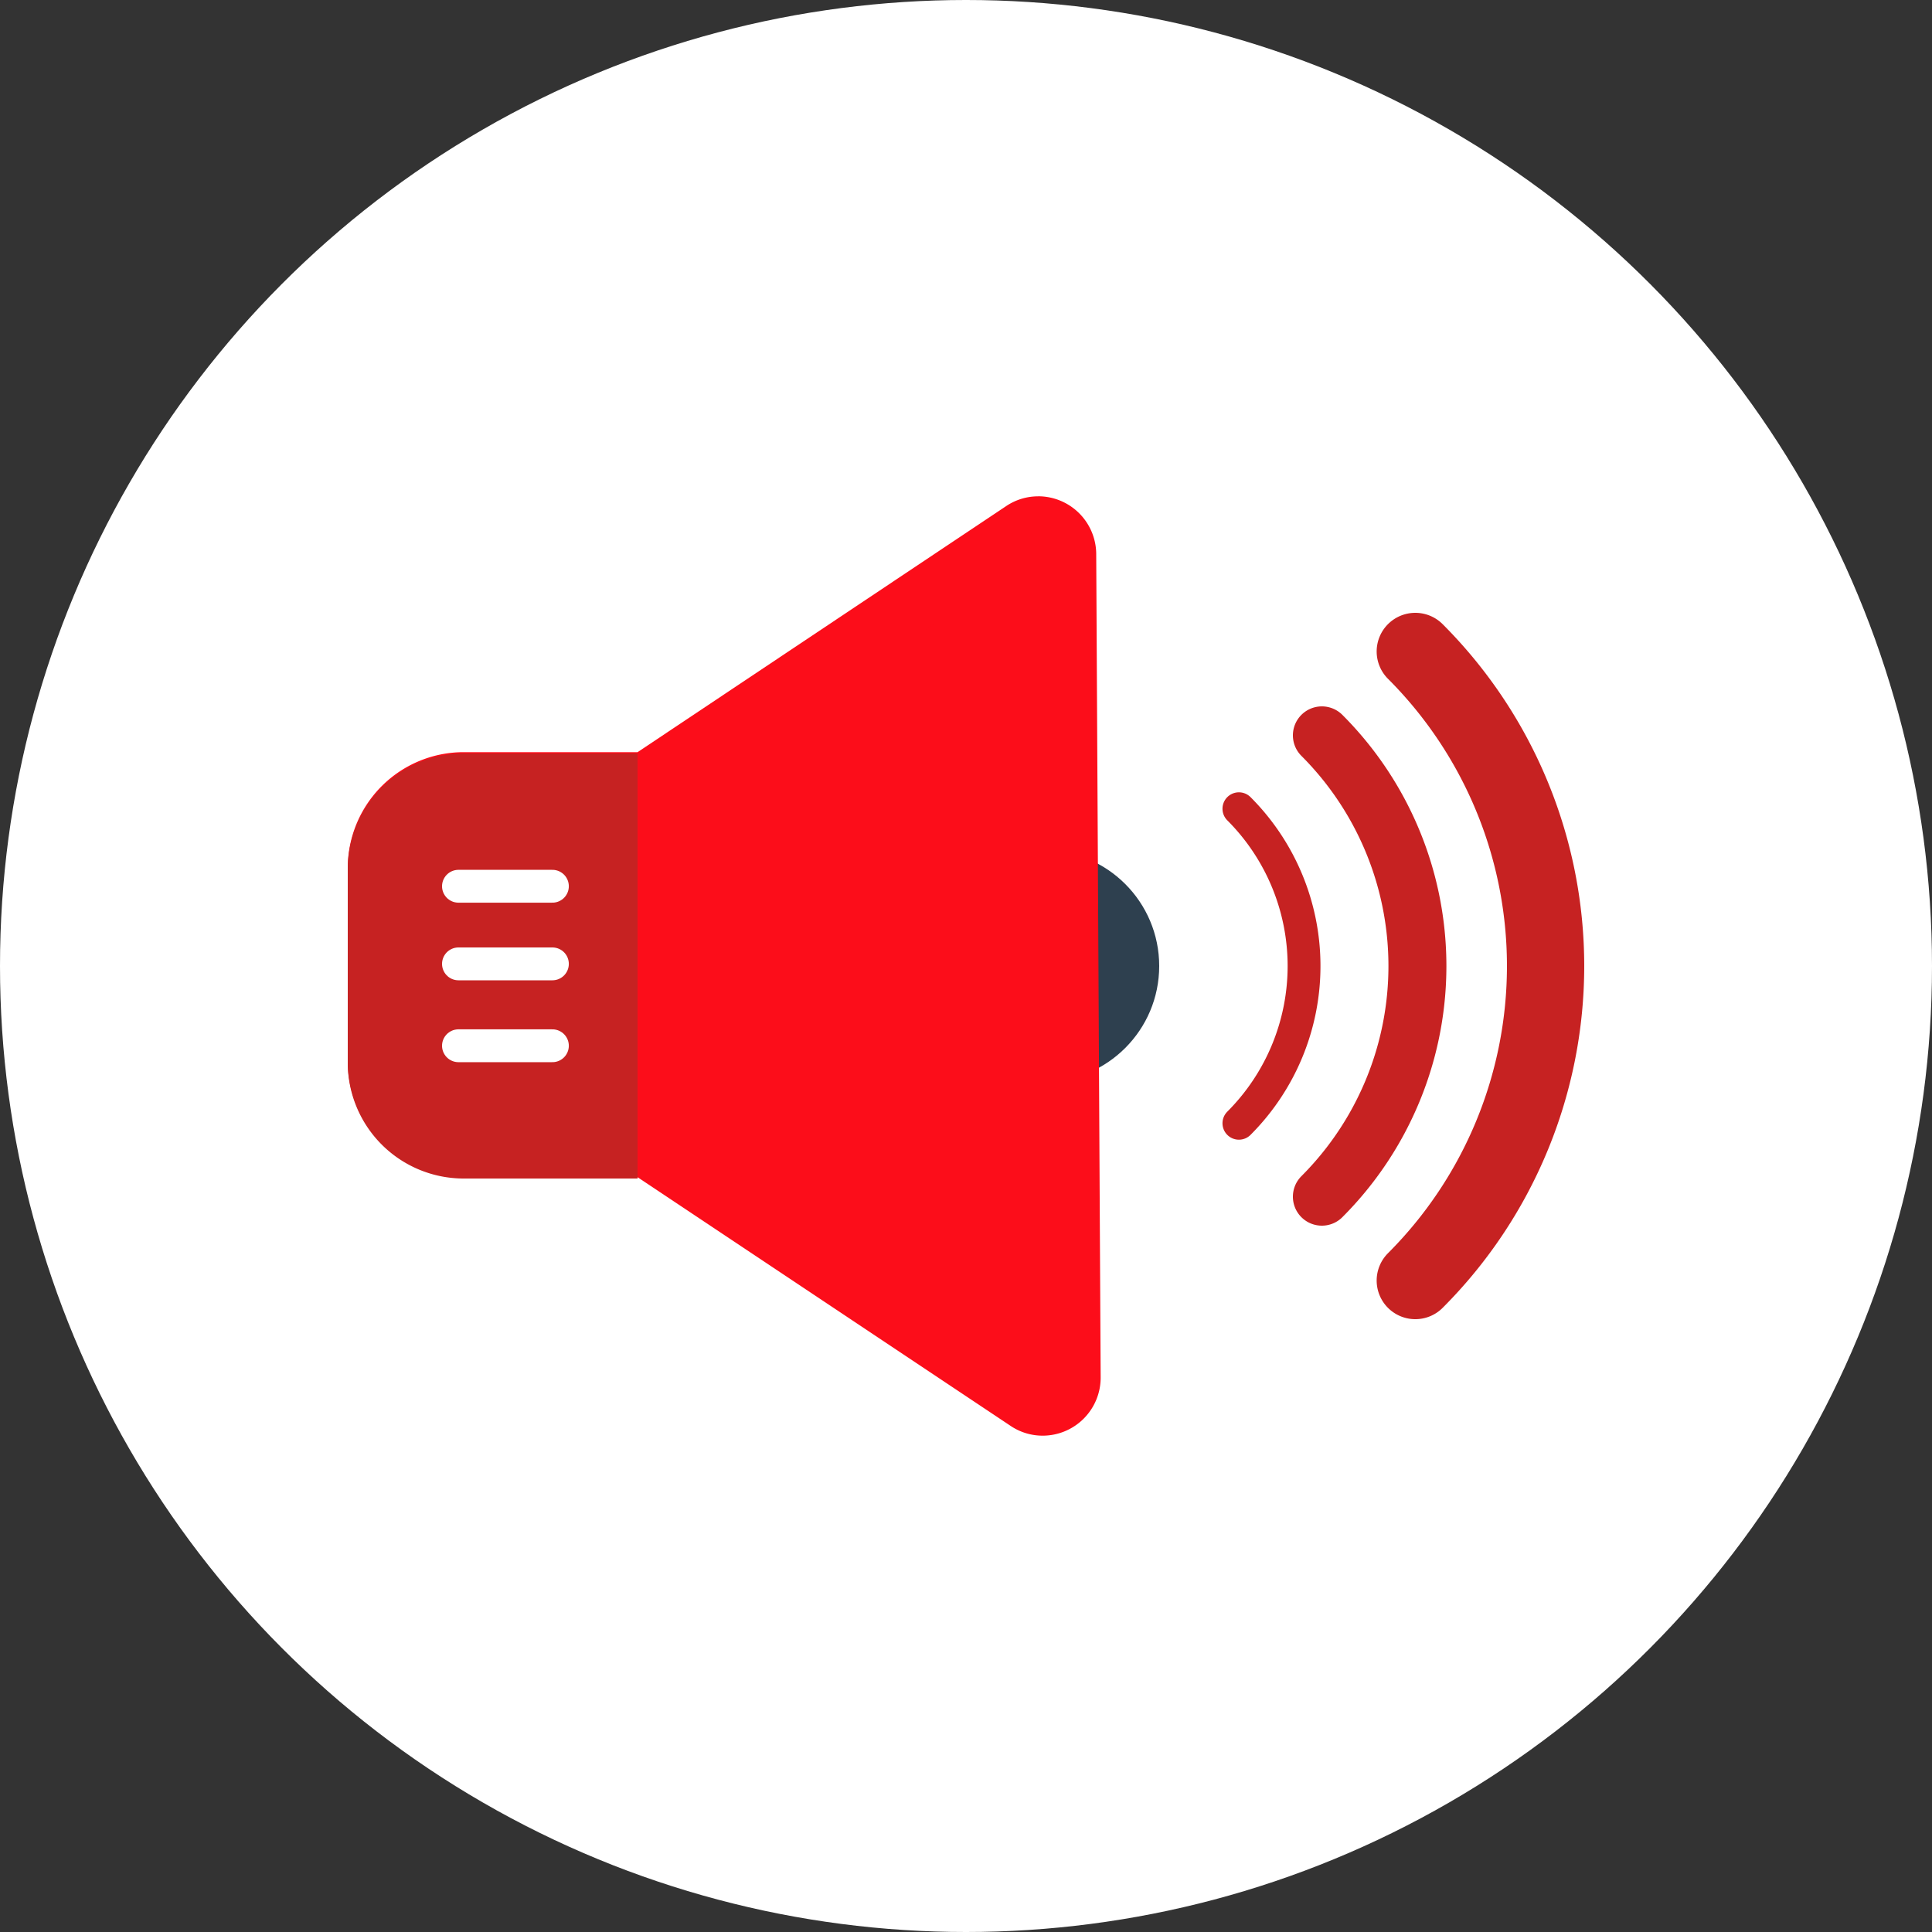 <svg id="Calque_1" data-name="Calque 1" xmlns="http://www.w3.org/2000/svg" width="50" height="50" viewBox="0 0 50 50">
  <rect x="0" y="0" width="50" height="50" fill="#333333" stroke="none"/>
  <defs>
    <style>
      .cls-1 {
        fill: #fff;
      }

      .cls-2, .cls-5, .cls-6, .cls-7, .cls-9 {
        fill: none;
      }

      .cls-3 {
        fill: #2e404f;
      }

      .cls-4 {
        fill: #fc0d1a;
      }

      .cls-5, .cls-6, .cls-7 {
        stroke: #c62222;
      }

      .cls-5, .cls-6, .cls-7, .cls-9 {
        stroke-linecap: round;
      }

      .cls-5 {
        stroke-linejoin: round;
        stroke-width: 0.85px;
      }

      .cls-6, .cls-7, .cls-9 {
        stroke-miterlimit: 10;
      }

      .cls-6 {
        stroke-width: 1.5px;
      }

      .cls-7 {
        stroke-width: 2px;
      }

      .cls-8 {
        fill: #c62222;
      }

      .cls-9 {
        stroke: #fff;
        stroke-width: 0.85px;
      }
    </style>
  </defs>
  <title>identite-sonore-illcc50</title>
  <circle class="cls-1" cx="25" cy="25" r="25"/>
  <rect class="cls-2" x="9" y="9" width="32" height="32"/>
  <circle class="cls-3" cx="27" cy="25" r="3"/>
  <g>
    <path class="cls-4" d="M26.98,36.405a.735.735,0,0,1-.412-.128l-9.842-6.562H12a2.253,2.253,0,0,1-2.25-2.25V22.466a2.252,2.252,0,0,1,2.25-2.25h4.727l9.725-6.494a.736.736,0,0,1,.413-.128.756.756,0,0,1,.754.749l.115,21.307a.723.723,0,0,1-.212.528A.771.771,0,0,1,26.98,36.405Z"/>
    <path class="cls-4" d="M26.869,14.347v-.001l.115,21.306L17.332,29.218l-.378-.252H12a1.502,1.502,0,0,1-1.5-1.5v-5a1.502,1.502,0,0,1,1.5-1.5h4.954l.378-.252,9.537-6.366m-.004-1.503a1.483,1.483,0,0,0-.829.255L16.5,19.466H12a3,3,0,0,0-3,3v5a3,3,0,0,0,3,3h4.5l9.653,6.435a1.483,1.483,0,0,0,.828.254,1.502,1.502,0,0,0,1.504-1.511l-.115-21.306A1.502,1.502,0,0,0,26.865,12.844Z"/>
  </g>
  <g>
    <path class="cls-5" d="M32.063,20.93a5.756,5.756,0,0,1,0,8.14"/>
    <path class="cls-6" d="M34.21,19.031a8.442,8.442,0,0,1,0,11.939"/>
    <path class="cls-7" d="M36.628,16.86a11.512,11.512,0,0,1,0,16.28"/>
  </g>
  <path class="cls-8" d="M16.5,19.5H12a3,3,0,0,0-3,3v5a3,3,0,0,0,3,3h4.5Z"/>
  <g>
    <line class="cls-9" x1="11.865" y1="22.936" x2="14.296" y2="22.936"/>
    <line class="cls-9" x1="11.865" y1="24.945" x2="14.296" y2="24.945"/>
    <line class="cls-9" x1="11.865" y1="27.064" x2="14.296" y2="27.064"/>
  </g>
</svg>
